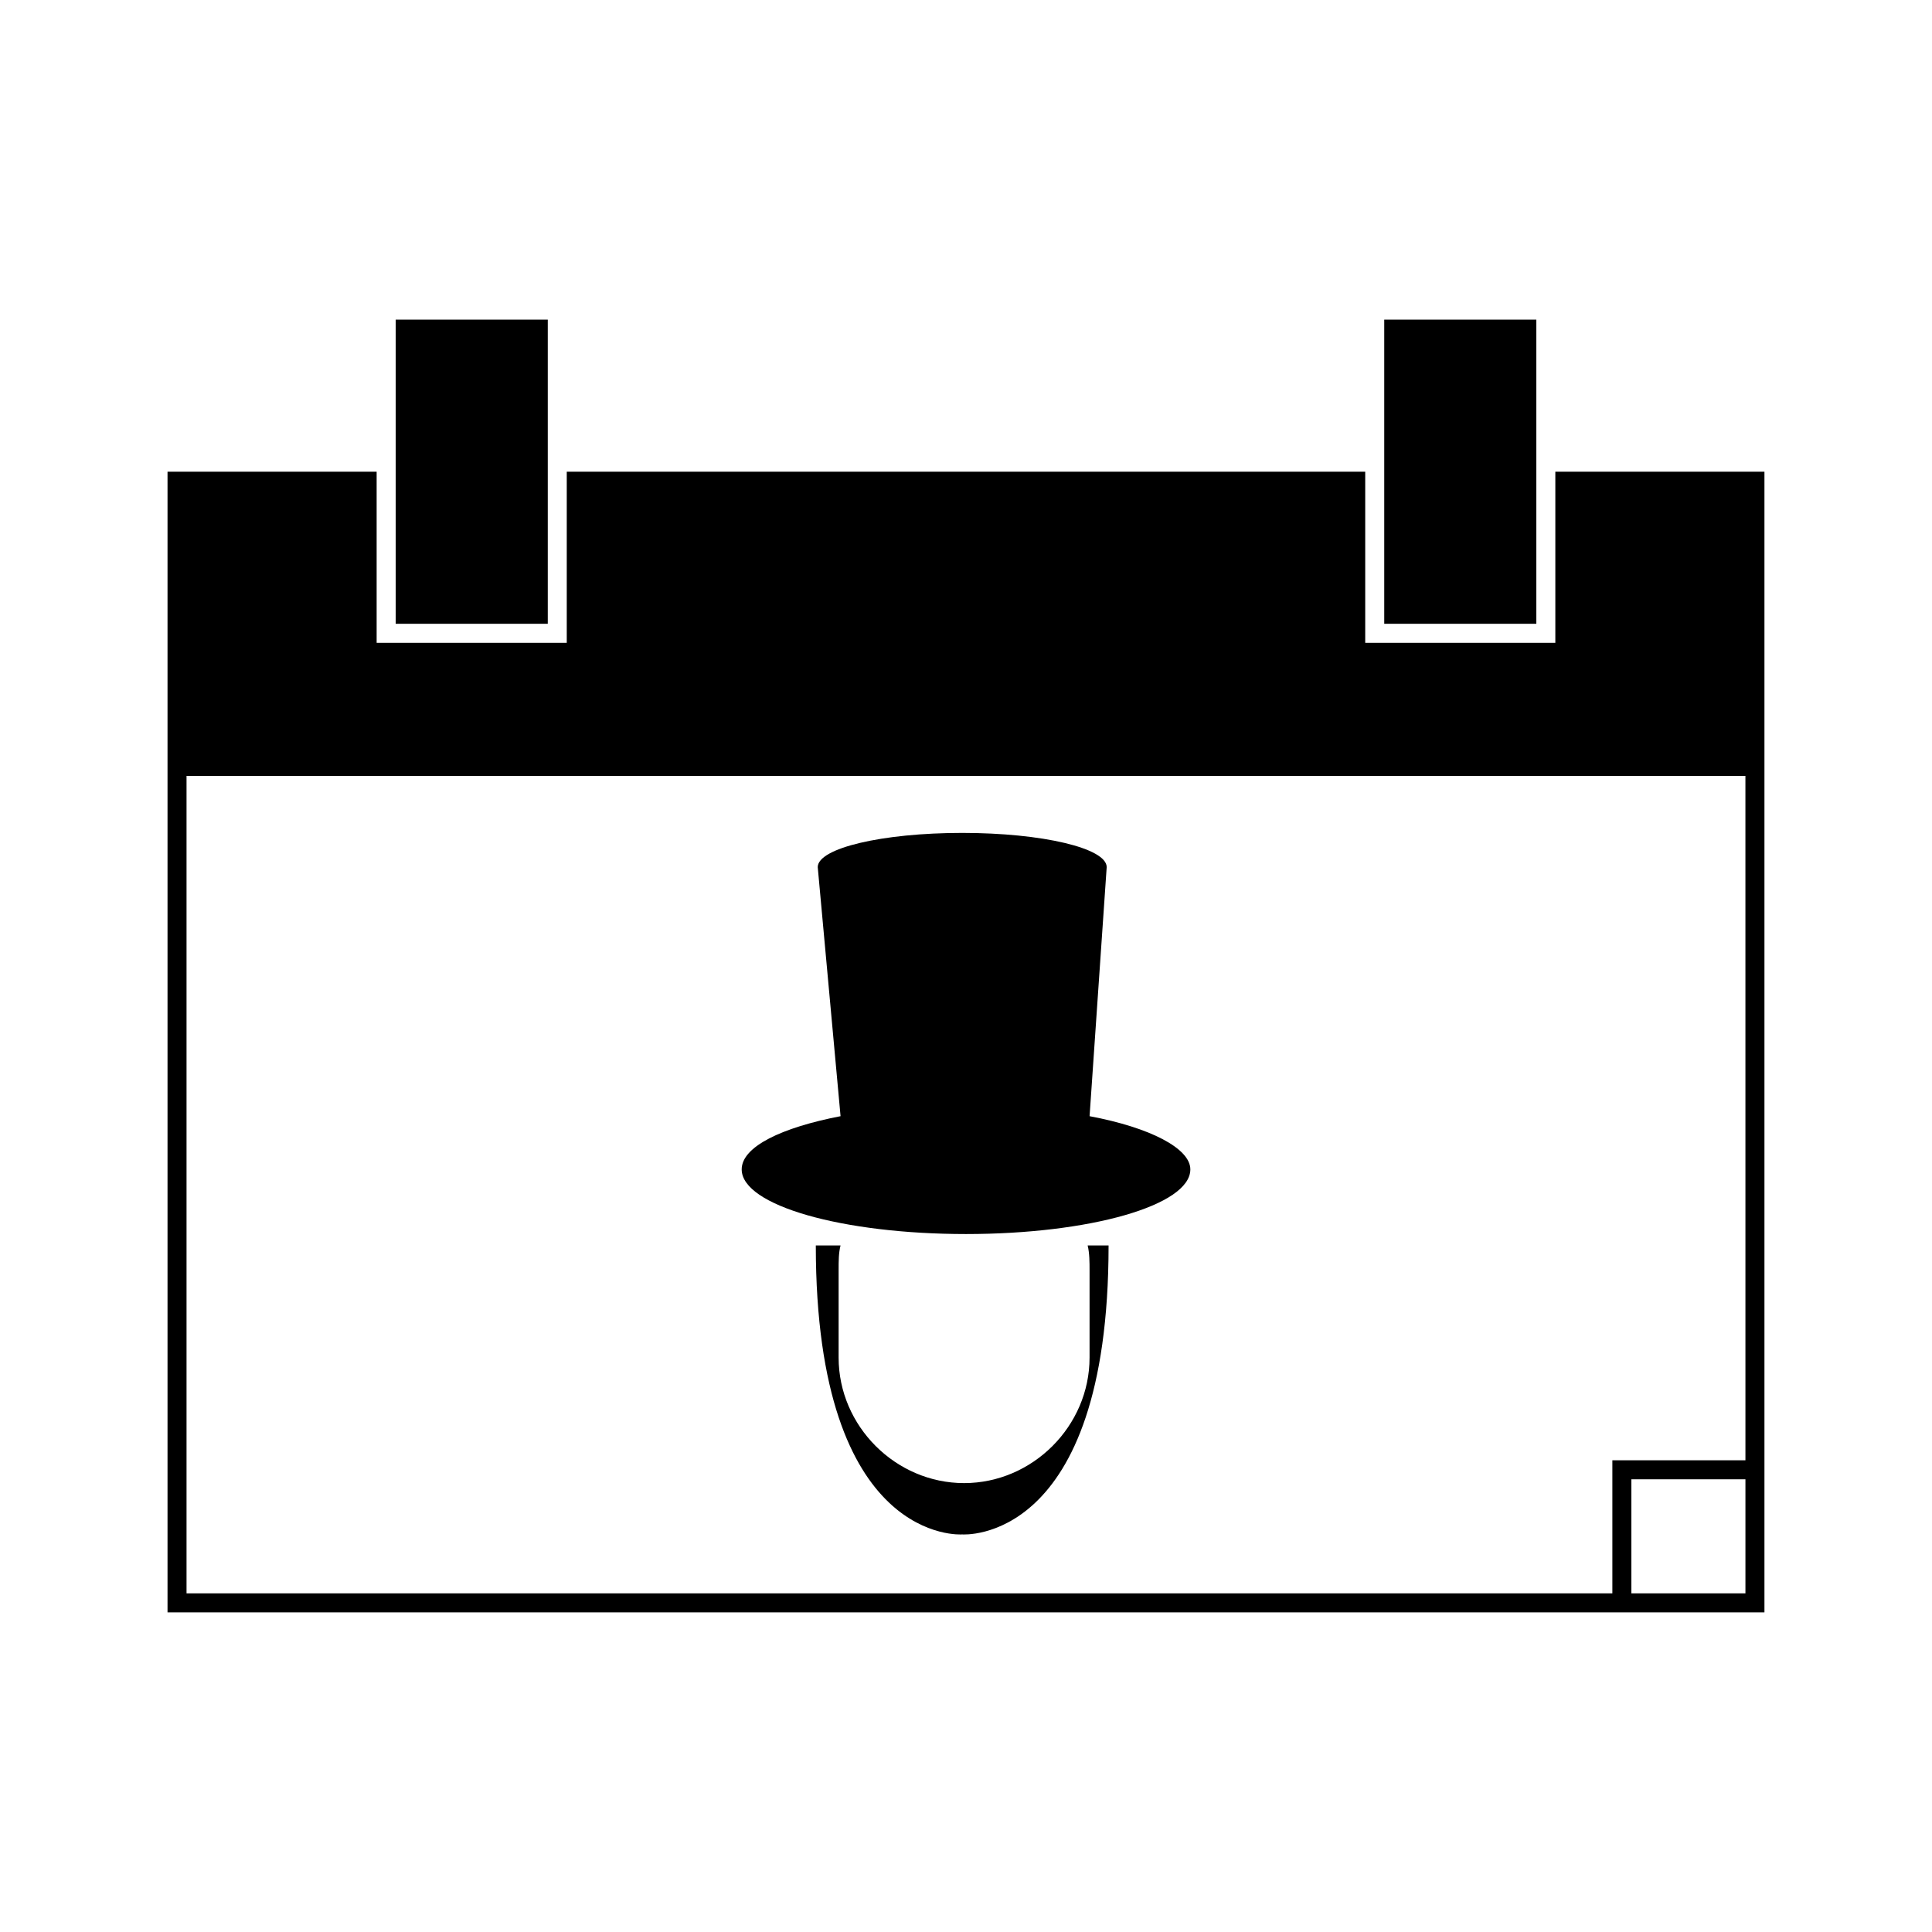 <?xml version="1.0" encoding="UTF-8"?>
<!-- Uploaded to: ICON Repo, www.iconrepo.com, Generator: ICON Repo Mixer Tools -->
<svg fill="#000000" width="800px" height="800px" version="1.1" viewBox="144 144 512 512" xmlns="http://www.w3.org/2000/svg">
 <g>
  <path d="m248.86 228.7h40.305v80.609h-40.305z"/>
  <path d="m510.84 228.7h40.305v80.609h-40.305z"/>
  <path d="m556.18 269.01v45.344h-50.383v-45.344h-211.6v45.344h-50.383v-45.344h-55.418v302.29h423.2v-302.29zm50.379 297.25h-30.23v-30.23h30.23zm0-35.266h-35.266v35.266h-377.86v-216.64h413.12z"/>
  <path d="m432.75 439.8 4.535-66c0-5.039-17.129-9.07-38.289-9.07-21.16 0-38.289 4.031-38.289 9.07l6.047 66c-15.617 3.023-26.199 8.062-26.199 14.105 0 9.574 26.703 17.129 59.449 17.129s59.449-7.559 59.449-17.129c0-5.543-10.582-11.082-26.703-14.105z"/>
  <path d="m432.24 474.06c0.504 2.016 0.504 4.535 0.504 6.551v23.176c0 18.137-15.113 33.25-33.25 33.25-18.137 0-33.25-15.113-33.25-33.25v-23.176c0-2.519 0-4.535 0.504-6.551h-6.551c0 79.602 38.793 76.578 38.793 76.578s38.793 3.023 38.793-76.578z"/>
 </g>
</svg>